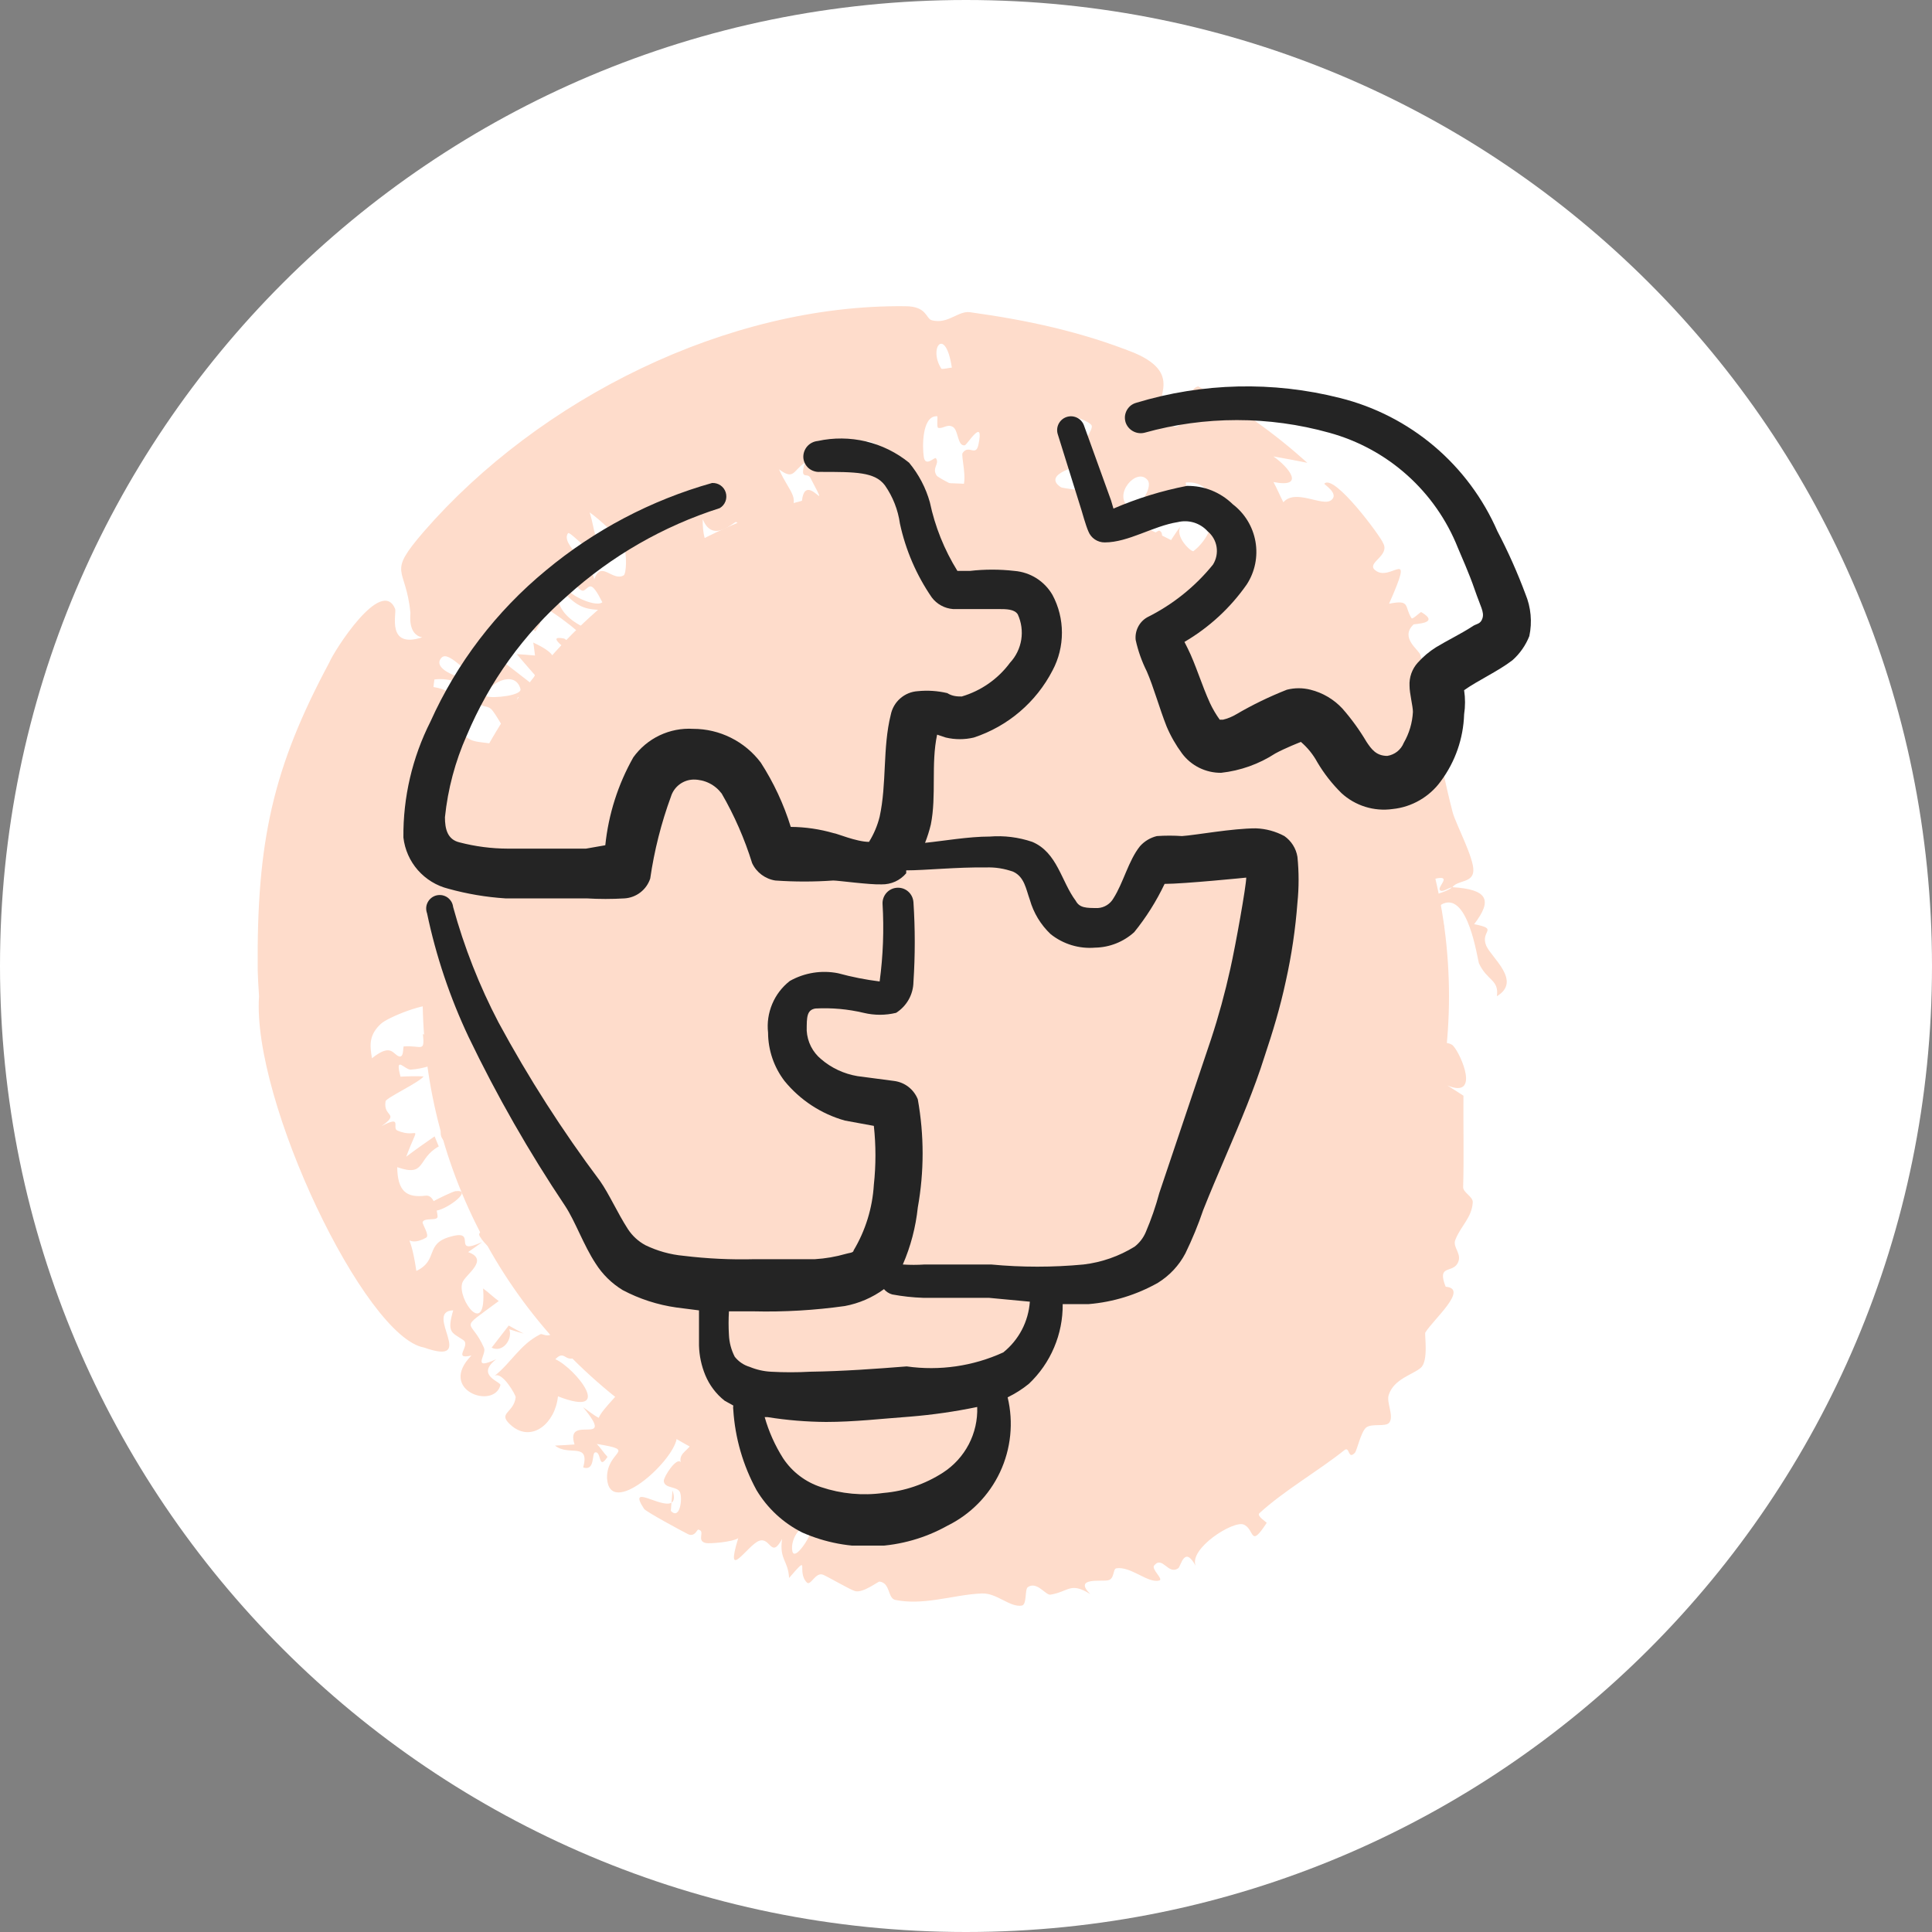 <svg width="40" height="40" viewBox="0 0 40 40" fill="none" xmlns="http://www.w3.org/2000/svg">
<rect x="0" y="0" width="40" height="40" fill="#808080" stroke="none"/>
<path d="M0 20C0 8.954 8.954 0 20 0C31.046 0 40 8.954 40 20C40 31.046 31.046 40 20 40C8.954 40 0 31.046 0 20Z" fill="white"/>
<circle cx="19.375" cy="20.625" r="10.625" fill="#FEDCCB"/>
<path d="M8.779 11.001C11.163 8.263 15.058 6.296 18.747 6.34C19.195 6.341 19.168 6.599 19.291 6.63C19.32 6.638 19.348 6.643 19.375 6.645C19.661 6.673 19.857 6.433 20.083 6.464C21.281 6.629 22.389 6.871 23.48 7.304C24.593 7.776 23.779 8.336 24.081 8.65C24.635 9.28 24.432 8.092 24.806 8C25.631 8.422 26.39 8.973 27.067 9.582C26.831 9.533 26.597 9.491 26.365 9.45C26.686 9.674 27.035 10.111 26.366 9.98C26.441 10.117 26.498 10.26 26.571 10.399C26.817 10.112 27.371 10.489 27.555 10.36C27.743 10.226 27.406 10.027 27.419 10.014C27.623 9.797 28.601 11.13 28.634 11.241C28.789 11.51 28.278 11.65 28.472 11.806C28.794 12.072 29.312 11.246 28.759 12.5C29.212 12.406 29.069 12.561 29.225 12.8C29.245 12.832 29.411 12.663 29.426 12.673C29.835 12.915 29.281 12.912 29.265 12.93C28.974 13.207 29.386 13.459 29.409 13.563C29.695 14.823 29.78 15.692 30.079 16.829C30.147 17.07 30.521 17.772 30.504 18.031C30.492 18.283 30.181 18.219 30.071 18.368C30.791 18.414 30.913 18.624 30.521 19.134C31.045 19.237 30.639 19.268 30.771 19.58C30.881 19.833 31.513 20.311 30.992 20.625C31.037 20.275 30.789 20.313 30.619 19.942C30.582 19.815 30.396 18.507 29.889 18.705C29.633 18.8 29.941 19.164 29.892 19.189C29.616 19.316 29.235 19.148 29.326 18.938C29.392 18.976 29.46 19.025 29.526 19.069C29.811 18.564 28.492 19.121 29.627 18.563C29.765 18.492 29.922 18.478 30.062 18.374C29.995 18.373 29.854 18.492 29.809 18.424C29.766 18.357 30.034 18.144 29.775 18.181C29.4 18.237 29.613 18.506 29.595 18.535C29.597 18.534 29.599 18.534 29.602 18.534C29.445 18.774 29.338 18.361 29.296 18.351C29.037 18.279 28.88 18.403 28.647 18.271C28.514 18.197 28.506 17.925 28.442 17.842C28.379 17.761 28.251 17.956 28.196 17.906C28.14 17.858 28.246 17.74 28.18 17.683C28.151 17.658 27.962 17.724 27.95 17.712C27.825 17.584 28.253 17.548 28.177 17.413C28.127 17.321 27.648 17.167 27.622 17.413C27.546 17.331 27.481 17.249 27.412 17.168C27.383 17.25 27.371 17.327 27.329 17.41C27.345 17.198 26.996 17.256 26.926 17.164C26.857 17.073 27.18 16.798 26.942 16.772C26.442 16.728 26.914 17.227 26.872 17.337C26.857 17.377 26.515 17.398 26.499 17.387C26.43 17.332 26.597 17.148 26.56 17.096C26.424 16.91 26.093 16.935 25.938 16.792C25.412 16.294 24.759 15.763 24.258 15.394C24.074 15.257 24.187 14.907 24.096 14.845C23.883 14.703 23.679 14.922 23.5 14.813C23.237 14.652 22.99 14.201 22.769 14.027C22.617 13.905 22.342 14.096 22.298 14.084C21.662 13.905 20.91 13.7 20.376 13.634C20.129 13.601 20.035 13.271 19.979 13.276C19.742 13.299 19.789 13.58 19.608 13.544C19.511 13.527 19.495 13.261 19.481 13.251C19.435 13.217 19.402 13.246 19.375 13.296C19.33 13.378 19.301 13.514 19.244 13.522C18.726 13.597 18.201 13.434 17.672 13.525C17.634 13.531 17.601 13.381 17.579 13.395C17.483 13.458 17.591 13.68 17.49 13.725C17.281 13.821 17.05 13.854 16.812 13.911C16.789 13.917 16.707 13.737 16.655 13.758C16.602 13.779 16.633 13.967 16.55 13.992C16.334 14.055 16.03 13.952 15.804 14.061C15.767 14.079 15.838 14.312 15.786 14.339C15.621 14.423 15.267 14.393 15.124 14.483C14.657 14.779 14.362 15.216 14.017 15.585C13.935 15.671 13.7 15.605 13.653 15.651C13.55 15.753 13.779 15.806 13.687 15.916C12.949 16.812 12.33 17.851 12.091 19.019C11.994 19.481 12.146 20.06 12.082 20.498C12.073 20.55 12.045 20.591 12.008 20.625C11.915 20.712 11.767 20.76 11.768 20.858C11.774 21.102 12.145 21.124 12.204 21.358C12.251 21.544 11.918 21.819 11.979 22.024C12.042 22.227 12.411 22.242 12.509 22.447C12.589 22.617 12.511 22.915 12.608 23.101C13.498 24.792 14.831 26.021 16.386 27.062C16.951 27.434 17.653 27.597 18.309 28.043C18.372 28.085 18.219 28.415 18.453 28.371C18.581 28.346 18.772 28.068 19.04 28.065C19.151 28.064 19.262 28.064 19.375 28.064C20.837 28.088 22.643 28.104 23.919 27.053C24.939 26.213 25.258 24.783 25.567 23.731C25.891 22.627 26.374 21.915 28.195 20.694C28.372 20.571 29.238 20.634 29.483 20.723C29.307 20.8 29.097 20.866 28.896 20.937C29.973 21.072 29.697 21.054 29.573 21.431C29.493 21.663 29.97 21.512 30.089 21.655C30.252 21.834 30.65 22.756 29.967 22.474C30.081 22.545 30.189 22.613 30.299 22.685C30.294 23.301 30.311 23.924 30.293 24.578C30.29 24.691 30.499 24.774 30.492 24.893C30.473 25.214 30.241 25.382 30.13 25.673C30.068 25.831 30.291 25.968 30.173 26.164C30.052 26.36 29.75 26.184 29.931 26.64C30.418 26.68 29.677 27.316 29.51 27.588C29.489 27.627 29.583 28.178 29.414 28.32C29.248 28.463 28.856 28.549 28.751 28.884C28.702 29.042 28.866 29.319 28.763 29.454C28.689 29.55 28.395 29.462 28.283 29.557C28.173 29.652 28.094 30.036 28.051 30.079C27.903 30.234 27.948 29.933 27.834 30.024C27.285 30.462 26.587 30.859 26.074 31.33C26.011 31.388 26.231 31.518 26.225 31.53C25.87 32.075 25.983 31.658 25.746 31.563C25.523 31.481 24.611 32.064 24.755 32.42C24.52 31.986 24.451 32.428 24.395 32.468C24.183 32.617 24.07 32.202 23.896 32.411C23.83 32.488 24.095 32.695 24.003 32.722C23.768 32.789 23.416 32.423 23.113 32.47C23.039 32.481 23.077 32.686 22.947 32.717C22.816 32.752 22.215 32.645 22.572 33.003C22.157 32.747 22.139 32.949 21.749 33.016C21.649 33.032 21.468 32.728 21.279 32.861C21.214 32.907 21.264 33.224 21.156 33.242C20.908 33.283 20.639 32.98 20.334 32.991C20.021 33.001 19.705 33.076 19.375 33.122C19.095 33.162 18.815 33.181 18.537 33.125C18.374 33.09 18.439 32.773 18.209 32.745C18.177 32.743 17.862 32.991 17.701 32.941C17.603 32.915 17.132 32.639 17.038 32.602C16.88 32.545 16.785 32.843 16.705 32.764C16.478 32.532 16.8 32.136 16.337 32.67C16.319 32.307 16.131 32.292 16.192 31.863C15.961 32.286 15.956 31.815 15.715 31.902C15.476 31.991 14.997 32.785 15.284 31.847C15.154 31.929 14.687 31.963 14.615 31.947C14.405 31.902 14.616 31.698 14.458 31.669C14.43 31.663 14.381 31.845 14.225 31.753C14.12 31.7 13.362 31.292 13.334 31.238C12.978 30.696 13.699 31.24 13.902 31.111C13.897 31.168 13.892 31.225 13.889 31.282C14.076 31.475 14.133 31.035 14.08 30.899C14.027 30.763 13.756 30.828 13.743 30.662C13.737 30.58 14.008 30.158 14.094 30.274C14.045 30.071 14.291 30.02 14.313 29.866C14.333 29.701 13.85 29.356 13.699 29.583C13.79 29.652 13.917 29.718 14.011 29.787C13.919 30.288 12.621 31.438 12.568 30.606C12.556 30.018 13.227 30.04 12.356 29.895C12.442 29.984 12.499 30.081 12.578 30.163C12.378 30.463 12.461 30.035 12.319 30.071C12.248 30.088 12.325 30.463 12.075 30.383C12.216 29.844 11.774 30.16 11.491 29.929C11.627 29.924 11.761 29.916 11.895 29.906C11.684 29.251 12.785 29.994 12.071 29.134C12.181 29.207 12.278 29.293 12.396 29.355C12.466 29.169 12.89 28.797 12.921 28.672C13.008 28.348 12.738 28.364 12.63 28.232C12.584 28.175 12.717 28.093 12.713 28.089C12.652 28.011 12.521 28.188 12.446 28.139C12.351 28.077 12.274 27.704 12.223 27.685C12.086 27.634 11.933 28.096 11.903 28.111C11.691 28.197 11.689 27.944 11.498 28.141C11.921 28.333 12.746 29.371 11.552 28.91C11.496 29.462 11.021 29.866 10.602 29.527C10.265 29.246 10.637 29.272 10.677 28.927C10.678 28.884 10.4 28.385 10.239 28.486C10.584 28.214 10.769 27.833 11.187 27.625C11.248 27.595 11.363 27.766 11.589 27.472C11.703 27.324 11.941 26.992 12.128 26.852C11.981 26.929 11.816 27.016 11.66 27.093C11.438 26.9 11.549 26.755 11.696 26.451C11.599 26.531 11.268 26.971 11.261 26.695C11.262 26.68 11.407 26.558 11.418 26.413C11.439 26.12 11.469 26.058 12.016 25.865C11.507 25.692 11.978 25.275 11.611 25.002C11.029 25.429 11.265 25.495 11.605 25.761C11.473 25.87 11.337 25.971 11.205 26.083C11.216 25.39 11.344 25.661 10.877 25.557C10.761 25.532 10.637 25.109 10.279 25.463C10.194 25.548 10.343 25.788 10.172 25.848C10.138 25.861 9.894 25.595 9.922 25.545C10.263 24.947 10.896 25.363 10.293 24.556C10.276 24.533 10.081 24.607 10.032 24.568C9.943 24.494 10.166 24.401 10.081 24.338C9.996 24.277 9.644 24.269 9.88 24.036C10.316 23.629 10.794 24.039 10.627 24.373C11.284 24.171 10.782 22.632 10.737 22.533C10.382 22.147 10.689 22.85 10.514 22.937C10.436 22.972 9.405 23.241 10.127 23.258C10.339 23.257 10.534 22.951 10.681 23.06C10.828 23.165 10.512 23.198 10.493 23.214C10.431 23.27 10.588 23.384 10.552 23.416C10.01 23.927 9.027 24.214 10.334 23.347C9.953 23.263 9.562 23.845 9.27 23.678C8.911 23.46 9.327 23.113 9.341 23.076C9.492 22.578 8.912 23.247 9.018 22.646C9.085 22.321 9.564 23.002 9.393 22.332C9.266 21.769 9.07 22.107 8.508 22.145C8.377 22.154 8.169 21.828 8.292 22.291C8.438 22.283 8.632 22.278 8.77 22.286C8.681 22.41 7.995 22.73 7.983 22.8C7.924 23.133 8.293 23.035 7.899 23.316C8.345 23.077 8.106 23.353 8.226 23.406C8.671 23.599 8.698 23.181 8.41 23.949C8.605 23.8 8.8 23.664 8.998 23.527C9.026 23.597 9.055 23.667 9.084 23.736C8.63 23.986 8.827 24.377 8.224 24.165C8.231 24.659 8.412 24.805 8.812 24.755C8.889 24.745 8.942 24.797 8.978 24.868C9.075 24.812 9.384 24.667 9.427 24.662C9.807 24.619 9.287 25.02 9.042 25.064C9.054 25.12 9.059 25.166 9.06 25.183C9.066 25.29 8.786 25.198 8.75 25.303C8.738 25.339 8.901 25.58 8.824 25.623C8.327 25.901 8.47 25.28 8.62 26.314C9.089 26.089 8.786 25.747 9.333 25.602C9.914 25.438 9.318 26.015 9.984 25.715C9.888 25.788 9.804 25.843 9.692 25.923C10.146 26.085 9.626 26.39 9.571 26.561C9.461 26.899 10.081 27.733 10.002 26.676C10.118 26.759 10.213 26.857 10.326 26.937C9.455 27.585 9.748 27.274 10.021 27.907C10.082 28.044 9.744 28.387 10.276 28.14C9.832 28.48 10.383 28.607 10.36 28.679C10.222 29.192 9.054 28.78 9.761 28.064C9.352 28.162 9.756 27.855 9.592 27.745C9.356 27.584 9.246 27.601 9.383 27.129C8.753 27.15 9.914 28.299 8.778 27.899C7.557 27.684 5.214 22.796 5.363 20.625C5.348 20.416 5.341 20.241 5.336 20.106C5.309 17.414 5.653 15.89 6.817 13.718C6.909 13.488 7.897 11.929 8.181 12.606C8.215 12.704 7.995 13.439 8.742 13.195C8.437 13.138 8.5 12.729 8.497 12.686C8.4 11.702 7.994 11.912 8.779 11.001ZM14.487 13.213C13.604 13.661 14.43 13.579 14.814 14.435C14.903 14.372 14.993 14.312 15.085 14.253C15.029 14.221 14.973 14.19 14.916 14.159C14.916 14.159 14.916 14.159 14.916 14.159C14.767 13.847 14.624 13.532 14.487 13.213ZM27.131 17.772C27.005 17.78 26.879 17.791 26.755 17.799C26.749 17.678 26.74 17.558 26.728 17.436C26.809 17.416 26.891 17.396 26.972 17.377C27.025 17.509 27.073 17.641 27.131 17.772ZM10.807 24.453C10.582 24.771 11.117 24.499 10.985 24.848C11.366 24.62 11.74 24.397 12.122 24.178C11.99 24.056 11.819 24.089 11.844 23.875C11.721 23.951 11.599 24.029 11.477 24.108C11.518 24.125 11.564 24.142 11.601 24.159C11.26 24.375 11.072 24.097 10.806 24.452C10.807 24.453 10.807 24.453 10.807 24.453ZM11.946 26.057C11.955 26.172 12.042 26.633 12.221 26.558C12.807 26.3 11.832 25.695 12.756 25.978C12.822 25.92 12.89 25.869 12.958 25.814C12.895 25.688 12.832 25.564 12.771 25.439C12.497 25.648 12.22 25.845 11.946 26.057ZM12.024 15.715C11.889 15.816 11.787 16.576 12.246 16.572C12.374 16.577 12.047 16.026 12.137 15.935C12.192 15.88 12.403 16.121 12.391 15.935C12.274 15.864 12.146 15.783 12.025 15.716C12.024 15.716 12.024 15.716 12.024 15.715ZM10.722 14.434C10.657 14.619 10.609 14.814 10.559 15.002C10.927 15.079 10.885 14.739 11.301 15.011C11.305 15.071 11.309 15.131 11.313 15.191C11.203 15.16 11.093 15.13 10.982 15.101C11.125 15.377 11.287 15.369 11.075 15.562C11.806 15.809 12.132 16.031 11.765 15.231C12.051 15.532 13.168 16.243 12.537 15.504C12.423 15.363 12.219 15.441 12.195 15.427C11.896 15.247 11.78 15.028 11.496 14.86C11.367 14.784 11.294 14.888 11.115 14.785C11.027 14.735 10.867 14.464 10.722 14.434ZM12.342 15.212C12.482 15.377 12.972 15.559 12.976 15.394C12.991 15.13 12.407 15.088 12.342 15.212ZM27.131 17.773C27.131 17.772 27.131 17.772 27.131 17.772C27.131 17.772 27.132 17.772 27.132 17.772C27.132 17.772 27.132 17.772 27.131 17.773ZM11.852 25.491C12.065 25.491 12.139 25.645 12.366 25.472C12.351 25.548 12.338 25.625 12.325 25.703C12.394 25.652 12.463 25.601 12.532 25.551C12.48 25.389 12.435 25.227 12.396 25.065C12.213 25.205 12.03 25.345 11.852 25.491ZM12.881 27.082C13.016 27.258 13.158 26.852 13.324 26.753C13.487 26.652 13.513 26.887 13.682 26.677C13.603 26.588 13.523 26.495 13.447 26.403C13.26 26.629 13.064 26.855 12.881 27.082C12.881 27.082 12.881 27.082 12.881 27.082ZM18.231 12.129C18.083 12.065 18.09 11.762 17.871 12.15C17.872 12.15 17.872 12.15 17.872 12.15C18.177 12.342 18.511 12.518 18.774 12.265C18.576 11.966 18.463 12.231 18.231 12.129ZM11.419 23.649C11.178 23.674 11.098 24.011 11.325 23.985C11.686 23.935 11.782 23.604 11.419 23.649ZM24.712 11.409C25.318 10.931 25.257 9.939 24.559 9.989C24.503 9.994 24.731 10.366 24.569 10.442C24.553 10.449 24.382 10.344 24.294 10.414C24.207 10.483 24.151 10.715 24.039 10.771C23.847 10.868 23.695 10.454 23.513 10.623C23.491 10.646 23.54 11.006 23.544 11.021C23.637 11.267 23.97 10.974 24 10.986C24.143 11.04 23.98 11.317 23.98 11.4C23.979 11.558 24.151 11.488 24.154 11.502C24.217 11.852 23.812 11.549 23.701 11.627C23.408 11.834 23.427 12.157 22.993 12.159C22.949 12.157 22.555 11.973 22.923 12.516C21.682 12.812 23.218 13.091 23.439 13.057C23.544 13.027 23.583 12.702 23.691 12.604C23.941 12.382 24.148 12.436 24.355 12.045C24.786 11.219 24.225 11.601 24.123 11.374C24.235 11.204 24.332 11.033 24.46 10.877C24.285 11.083 24.67 11.444 24.711 11.41C24.711 11.41 24.711 11.409 24.712 11.409ZM21.459 11.267C21.258 10.937 21.166 11.518 20.992 11.146C20.704 11.633 21.104 11.664 21.141 11.704C21.321 11.876 21.188 12.434 21.423 12.309C21.436 11.963 21.456 11.615 21.459 11.267ZM23.481 12.23C23.201 12.425 23.47 12.55 23.453 12.607C23.295 13.197 22.578 12.726 23.481 12.23ZM10.5 15.968C10.439 16.04 10.719 16.12 10.758 16.229C10.797 16.336 10.46 16.474 10.624 16.543C10.79 16.605 11.404 16.395 11.295 16.852C11.391 16.88 11.457 16.916 11.541 16.948C11.595 16.839 11.654 16.731 11.713 16.624C11.428 16.55 11.126 16.478 10.846 16.418C10.675 16.249 10.956 16.342 10.958 16.339C10.957 16.339 10.957 16.339 10.957 16.339C10.998 16.207 10.637 15.806 10.5 15.968ZM16.148 12.085C15.919 11.409 16.012 12.226 15.976 12.337C15.937 12.448 15.732 12.249 15.892 12.515C16.088 12.659 16.17 12.161 16.148 12.084C16.148 12.084 16.148 12.085 16.148 12.085ZM20.061 11.066C19.83 11.225 19.863 11.411 19.607 11.191C19.613 11.364 19.619 11.54 19.624 11.71C19.819 11.72 19.832 11.219 20.057 11.436C20.093 11.472 19.983 11.864 20.16 11.749C20.13 11.533 20.097 11.293 20.061 11.066ZM19.004 11.688C19.228 11.654 19.42 10.255 18.959 10.897C18.891 10.995 18.83 11.716 19.004 11.688ZM11.843 13.962C11.52 14.274 12.023 14.033 12.256 14.1C11.726 14.966 12.291 13.961 12.874 14.398C12.803 14.178 12.64 13.684 12.371 13.78C12.258 13.821 12.439 13.94 12.434 13.944C12.262 14.048 12.023 13.794 11.843 13.962ZM21.906 11.342C21.888 11.348 21.849 11.587 21.788 11.62C21.728 11.654 21.66 11.463 21.614 11.603C21.569 11.745 21.752 11.911 21.846 11.825C21.94 11.739 22.073 11.292 21.906 11.342ZM20.35 10.459C20.115 10.611 20.387 11.526 20.423 11.528C20.821 11.529 20.325 10.735 20.35 10.459ZM11.55 12.112C11.412 12.864 12.294 13.098 12.843 13.239C12.813 13.138 12.784 13.037 12.756 12.936C12.982 13.51 13.117 14.144 13.346 13.285C12.945 13.444 13.106 13.104 13.089 13.076C12.446 12.222 12.261 13.043 11.551 12.112C11.551 12.112 11.551 12.112 11.55 12.112ZM22.485 11.788C22.689 11.85 23.293 11.906 23.221 11.373C22.966 11.502 22.72 11.641 22.485 11.788ZM7.889 21.194C7.635 21.428 7.655 21.638 7.701 21.91C8.06 21.624 8.12 21.783 8.223 21.852C8.377 21.956 8.335 21.667 8.361 21.665C8.728 21.637 8.797 21.807 8.756 21.405C8.89 21.496 9.027 21.581 9.163 21.664C9.151 21.367 9.387 21.276 9.669 21.084C8.966 21.295 9.398 21.044 9.039 20.834C8.859 20.722 8.017 21.07 7.889 21.195C7.889 21.195 7.889 21.195 7.889 21.194ZM10.989 12.458C11.036 12.594 11.121 12.757 11.187 12.901C11.152 12.958 11.117 13.014 11.083 13.072C10.994 13.002 10.901 12.927 10.814 12.86C10.73 12.904 10.871 12.984 10.865 13.013C10.864 13.013 10.864 13.012 10.863 13.012C10.773 13.431 10.67 13.522 10.21 13.539C10.485 13.752 10.761 13.965 11.036 14.179C11.047 14.11 11.059 14.042 11.072 13.974C10.947 13.832 10.822 13.688 10.699 13.543C10.826 13.55 10.951 13.56 11.077 13.572C11.063 13.484 11.056 13.384 11.04 13.303C11.958 13.733 11.037 13.782 11.348 14.047C11.545 14.21 11.936 13.742 11.872 13.556C11.863 13.528 11.238 13.133 11.677 13.22C11.75 13.23 12.869 14.326 12.143 13.257C12.043 13.103 11.269 12.496 10.989 12.458ZM8.974 14.224C10.032 14.4 8.375 15.142 9.409 14.997C9.724 15.378 9.74 15.337 10.177 15.395C10.216 15.401 10.271 15.562 10.289 15.561C10.56 15.539 10.549 15.325 10.901 15.536C10.902 15.492 10.905 15.45 10.907 15.405C10.49 15.345 10.407 14.982 10.195 14.71C10.098 14.587 9.997 14.661 9.911 14.555C9.88 14.516 10.05 14.428 9.941 14.348C9.695 14.166 9.29 14.024 8.995 14.068C8.995 14.068 8.995 14.068 8.994 14.068C8.985 14.119 8.981 14.172 8.974 14.224ZM16.129 9.717C16.354 10.23 16.621 10.314 16.254 10.708C16.309 10.806 16.363 10.902 16.417 11C16.486 10.969 16.554 10.939 16.626 10.909C16.43 9.265 17.335 10.949 16.776 9.889C16.715 9.774 16.553 9.96 16.664 9.58C16.664 9.58 16.663 9.579 16.663 9.579C16.415 9.749 16.44 9.947 16.129 9.717ZM14.549 10.747C14.533 12.051 15.563 10.992 15.242 10.807C15.206 10.787 14.755 11.271 14.549 10.747ZM19.404 8.618C19.394 8.618 19.384 8.618 19.375 8.618C19.093 8.639 19.093 9.239 19.126 9.457C19.158 9.676 19.339 9.466 19.375 9.485C19.376 9.486 19.377 9.487 19.378 9.488C19.42 9.548 19.395 9.598 19.375 9.653C19.358 9.7 19.345 9.751 19.375 9.815C19.38 9.825 19.385 9.835 19.392 9.846C19.43 9.896 19.895 10.133 19.915 10.109C20.044 9.965 19.892 9.437 19.929 9.38C20.059 9.19 20.204 9.472 20.259 9.199C20.38 8.616 20.023 9.211 19.975 9.22C19.819 9.241 19.847 8.91 19.729 8.839C19.61 8.77 19.53 8.882 19.424 8.858C19.389 8.85 19.419 8.62 19.404 8.618ZM18.5 9.983C18.76 9.483 17.983 9.029 17.9 9.158C17.695 9.518 18.395 10.215 18.5 9.983ZM10.775 14.262C10.659 13.839 10.056 14.181 10.072 14.417C10.211 14.464 10.818 14.4 10.775 14.262ZM11.679 11.998C11.561 12.25 12.332 12.6 12.471 12.468C12.232 12 12.211 12.149 12.094 12.223C11.977 12.297 11.775 11.802 11.679 11.998ZM22.528 9.628C22.469 9.595 21.527 9.803 21.967 10.089C22 10.107 22.591 10.194 22.658 10.136C22.794 10.012 22.661 9.689 22.528 9.628ZM12.208 10.608C12.347 11.053 12.24 11.126 12.649 11.469C12.649 11.469 12.649 11.469 12.649 11.469C12.476 11.796 11.809 10.973 11.76 11.04C11.595 11.275 12.27 11.702 12.302 11.997C12.443 11.583 12.678 12.049 12.914 11.911C12.965 11.881 12.988 11.49 12.912 11.312C12.836 11.134 12.4 10.743 12.208 10.608ZM23.759 9.939C23.534 9.663 23.036 10.245 23.368 10.494C23.523 10.616 23.89 10.105 23.759 9.939ZM10.178 27.903C10.296 27.749 10.415 27.596 10.533 27.444C10.635 27.502 10.739 27.558 10.842 27.611C10.742 27.584 10.643 27.553 10.544 27.521C10.617 27.721 10.416 28.015 10.179 27.903C10.178 27.903 10.178 27.903 10.178 27.903ZM16.406 32.121C16.457 32.322 16.772 31.82 16.757 31.772C16.666 31.416 16.342 31.845 16.406 32.121ZM9.148 13.611C8.872 13.879 9.776 14.165 9.946 14.032C9.726 14.042 9.305 13.463 9.148 13.611ZM13.902 31.111C13.91 31.027 13.918 30.943 13.924 30.857C13.971 31.005 13.956 31.079 13.902 31.111ZM22.603 8.812C22.568 8.728 22.171 8.57 22.096 8.643C21.945 8.796 22.141 9.355 22.353 9.252C22.376 9.241 22.638 8.894 22.602 8.812C22.603 8.812 22.603 8.812 22.603 8.812ZM10.22 28.501C10.226 28.495 10.232 28.49 10.239 28.486C10.232 28.491 10.226 28.496 10.22 28.501ZM24.776 32.457C24.768 32.445 24.761 32.432 24.755 32.42C24.762 32.432 24.769 32.444 24.776 32.457ZM19.707 7.612C19.576 6.739 19.213 7.201 19.488 7.631C19.502 7.654 19.672 7.609 19.707 7.612Z" fill="#FEDCCB"/>
<g clip-path="url(#clip0_22417_14400)">
<path d="M26.592 17.31C26.41 17.212 26.208 17.157 26.002 17.15C25.512 17.15 24.762 17.29 24.472 17.31C24.299 17.298 24.125 17.298 23.952 17.31C23.816 17.343 23.694 17.416 23.602 17.52C23.362 17.82 23.262 18.27 23.052 18.6C23.019 18.657 22.973 18.705 22.917 18.74C22.861 18.775 22.797 18.796 22.732 18.8C22.492 18.8 22.352 18.8 22.272 18.65C21.972 18.25 21.892 17.65 21.372 17.43C21.089 17.334 20.79 17.296 20.492 17.32C20.052 17.32 19.542 17.41 19.152 17.45C19.201 17.326 19.241 17.199 19.272 17.07C19.392 16.47 19.272 15.82 19.402 15.21L19.582 15.27C19.773 15.315 19.971 15.315 20.162 15.27C20.866 15.038 21.452 14.539 21.792 13.88C21.92 13.64 21.986 13.372 21.986 13.1C21.986 12.828 21.92 12.56 21.792 12.32C21.711 12.179 21.596 12.059 21.459 11.972C21.321 11.885 21.164 11.833 21.002 11.82C20.696 11.785 20.387 11.785 20.082 11.82H19.822C19.551 11.383 19.358 10.903 19.252 10.4C19.168 10.099 19.021 9.82 18.822 9.58C18.561 9.368 18.255 9.217 17.928 9.139C17.601 9.062 17.26 9.058 16.932 9.13C16.848 9.138 16.77 9.177 16.714 9.24C16.658 9.304 16.629 9.386 16.632 9.47C16.634 9.512 16.645 9.553 16.664 9.591C16.682 9.629 16.708 9.663 16.739 9.691C16.771 9.718 16.808 9.74 16.848 9.753C16.888 9.767 16.93 9.773 16.972 9.77C17.722 9.77 18.112 9.77 18.322 10.05C18.486 10.285 18.592 10.556 18.632 10.84C18.75 11.388 18.974 11.908 19.292 12.37C19.344 12.439 19.41 12.496 19.486 12.537C19.562 12.579 19.646 12.603 19.732 12.61H20.672C20.832 12.61 21.002 12.61 21.072 12.72C21.147 12.884 21.172 13.066 21.144 13.244C21.115 13.422 21.035 13.588 20.912 13.72C20.664 14.056 20.313 14.302 19.912 14.42C19.832 14.42 19.722 14.42 19.612 14.35C19.412 14.303 19.206 14.289 19.002 14.31C18.867 14.318 18.74 14.371 18.638 14.46C18.537 14.548 18.468 14.668 18.442 14.8C18.272 15.48 18.362 16.22 18.212 16.91C18.166 17.094 18.092 17.269 17.992 17.43C17.732 17.43 17.312 17.25 17.262 17.25C16.973 17.166 16.673 17.122 16.372 17.12C16.227 16.651 16.018 16.203 15.752 15.79C15.589 15.573 15.377 15.396 15.134 15.275C14.891 15.153 14.623 15.09 14.352 15.09C14.112 15.075 13.873 15.122 13.656 15.225C13.439 15.328 13.252 15.485 13.112 15.68C12.795 16.24 12.598 16.86 12.532 17.5L12.132 17.57H10.512C10.174 17.569 9.838 17.525 9.512 17.44C9.262 17.38 9.212 17.16 9.212 16.92C9.272 16.337 9.424 15.766 9.662 15.23C10.129 14.117 10.844 13.125 11.752 12.33C12.661 11.509 13.735 10.892 14.902 10.52C14.956 10.488 14.997 10.439 15.02 10.38C15.042 10.322 15.044 10.257 15.026 10.197C15.008 10.137 14.97 10.085 14.918 10.049C14.867 10.014 14.804 9.996 14.742 10C13.481 10.355 12.309 10.972 11.302 11.81C10.275 12.656 9.457 13.727 8.912 14.94C8.536 15.684 8.344 16.507 8.352 17.34C8.381 17.59 8.485 17.826 8.651 18.015C8.818 18.204 9.037 18.339 9.282 18.4C9.667 18.507 10.063 18.574 10.462 18.6H12.142C12.405 18.616 12.669 18.616 12.932 18.6C13.051 18.592 13.165 18.549 13.259 18.476C13.354 18.403 13.424 18.303 13.462 18.19C13.546 17.61 13.69 17.04 13.892 16.49C13.923 16.39 13.986 16.302 14.07 16.239C14.155 16.176 14.257 16.141 14.362 16.14C14.474 16.14 14.586 16.166 14.686 16.216C14.787 16.266 14.874 16.34 14.942 16.43C15.205 16.885 15.416 17.368 15.572 17.87C15.616 17.965 15.683 18.047 15.767 18.11C15.851 18.172 15.948 18.214 16.052 18.23C16.451 18.258 16.852 18.258 17.252 18.23C17.352 18.23 18.012 18.32 18.252 18.31C18.349 18.312 18.445 18.292 18.533 18.253C18.621 18.213 18.699 18.154 18.762 18.08V18.02C19.152 18.02 19.832 17.95 20.402 17.96C20.599 17.951 20.796 17.982 20.982 18.05C21.212 18.16 21.242 18.41 21.322 18.63C21.399 18.901 21.547 19.146 21.752 19.34C22.011 19.547 22.341 19.648 22.672 19.62C22.972 19.615 23.259 19.501 23.482 19.3C23.731 18.993 23.942 18.657 24.112 18.3C24.512 18.3 25.802 18.17 25.802 18.17C25.802 18.34 25.582 19.57 25.472 20.06C25.363 20.553 25.23 21.04 25.072 21.52L24.002 24.7C23.928 24.976 23.834 25.247 23.722 25.51C23.672 25.628 23.593 25.731 23.492 25.81C23.17 26.009 22.808 26.136 22.432 26.18C21.797 26.24 21.157 26.24 20.522 26.18L19.142 26.18C18.992 26.19 18.842 26.19 18.692 26.18C18.855 25.805 18.959 25.407 19.002 25C19.135 24.259 19.135 23.501 19.002 22.76C18.962 22.659 18.895 22.57 18.809 22.503C18.723 22.436 18.62 22.394 18.512 22.38L17.752 22.28C17.475 22.233 17.215 22.113 17.002 21.93C16.914 21.858 16.842 21.768 16.79 21.666C16.739 21.565 16.709 21.454 16.702 21.34C16.702 21.06 16.702 20.91 16.882 20.88C17.218 20.862 17.555 20.892 17.882 20.97C18.102 21.023 18.332 21.023 18.552 20.97C18.66 20.902 18.75 20.807 18.813 20.696C18.876 20.584 18.91 20.458 18.912 20.33C18.948 19.781 18.948 19.229 18.912 18.68C18.909 18.638 18.898 18.597 18.88 18.559C18.861 18.521 18.836 18.487 18.804 18.459C18.773 18.431 18.736 18.41 18.696 18.396C18.656 18.383 18.614 18.377 18.572 18.38C18.489 18.385 18.411 18.422 18.355 18.484C18.299 18.546 18.269 18.627 18.272 18.71C18.304 19.247 18.284 19.787 18.212 20.32C17.922 20.284 17.634 20.227 17.352 20.15C17.01 20.082 16.655 20.139 16.352 20.31C16.192 20.435 16.066 20.599 15.988 20.786C15.909 20.974 15.879 21.178 15.902 21.38C15.903 21.741 16.023 22.093 16.242 22.38C16.564 22.775 17.001 23.062 17.492 23.2L18.092 23.31C18.136 23.715 18.136 24.125 18.092 24.53C18.063 25.01 17.919 25.477 17.672 25.89C17.672 25.94 17.572 25.94 17.512 25.96C17.303 26.02 17.088 26.057 16.872 26.07H15.622C15.131 26.083 14.639 26.059 14.152 26C13.877 25.975 13.61 25.9 13.362 25.78C13.216 25.701 13.093 25.588 13.002 25.45C12.782 25.11 12.612 24.72 12.422 24.45C11.642 23.41 10.94 22.313 10.322 21.17C9.924 20.409 9.609 19.608 9.382 18.78C9.377 18.74 9.365 18.702 9.345 18.668C9.324 18.634 9.297 18.604 9.265 18.581C9.232 18.558 9.195 18.543 9.156 18.535C9.117 18.528 9.077 18.529 9.038 18.538C8.999 18.547 8.963 18.565 8.932 18.589C8.9 18.614 8.874 18.645 8.856 18.68C8.837 18.715 8.826 18.754 8.824 18.793C8.822 18.833 8.828 18.873 8.842 18.91C9.027 19.794 9.316 20.653 9.702 21.47C10.285 22.683 10.953 23.852 11.702 24.97C11.912 25.29 12.082 25.78 12.332 26.16C12.474 26.384 12.665 26.572 12.892 26.71C13.238 26.893 13.614 27.015 14.002 27.07L14.472 27.13V27.86C14.478 28.07 14.522 28.276 14.602 28.47C14.688 28.678 14.825 28.86 15.002 29L15.182 29.1C15.177 29.13 15.177 29.16 15.182 29.19C15.219 29.772 15.383 30.338 15.662 30.85C15.888 31.228 16.218 31.533 16.612 31.73C17.089 31.94 17.608 32.037 18.128 32.013C18.649 31.988 19.157 31.844 19.612 31.59C20.091 31.355 20.477 30.963 20.704 30.48C20.931 29.996 20.987 29.449 20.862 28.93C21.019 28.854 21.167 28.76 21.302 28.65C21.526 28.438 21.704 28.182 21.824 27.898C21.945 27.614 22.005 27.308 22.002 27H22.542C23.045 26.958 23.532 26.808 23.972 26.56C24.213 26.411 24.41 26.201 24.542 25.95C24.684 25.658 24.808 25.357 24.912 25.05C25.202 24.32 25.532 23.6 25.822 22.87C25.952 22.54 26.072 22.22 26.182 21.87C26.352 21.36 26.502 20.87 26.622 20.31C26.741 19.776 26.821 19.235 26.862 18.69C26.894 18.374 26.894 18.056 26.862 17.74C26.848 17.654 26.817 17.571 26.77 17.497C26.724 17.424 26.663 17.36 26.592 17.31ZM19.522 30.49C19.152 30.728 18.73 30.873 18.292 30.91C17.858 30.97 17.417 30.929 17.002 30.79C16.678 30.686 16.399 30.474 16.212 30.19C16.045 29.926 15.917 29.64 15.832 29.34H15.892C16.292 29.404 16.697 29.437 17.102 29.44C17.692 29.44 18.282 29.37 18.842 29.33C19.309 29.292 19.773 29.225 20.232 29.13C20.242 29.399 20.181 29.666 20.057 29.904C19.932 30.142 19.748 30.344 19.522 30.49ZM20.772 28C20.146 28.286 19.453 28.386 18.772 28.29C18.132 28.34 17.462 28.39 16.772 28.4C16.502 28.415 16.232 28.415 15.962 28.4C15.81 28.392 15.662 28.358 15.522 28.3C15.399 28.264 15.291 28.19 15.212 28.09C15.14 27.95 15.099 27.797 15.092 27.64C15.082 27.477 15.082 27.313 15.092 27.15H15.602C16.234 27.165 16.866 27.128 17.492 27.04C17.785 26.985 18.061 26.866 18.302 26.69C18.346 26.743 18.405 26.781 18.472 26.8C18.683 26.839 18.897 26.863 19.112 26.87L20.472 26.87L21.322 26.95C21.307 27.154 21.251 27.352 21.157 27.532C21.062 27.713 20.931 27.872 20.772 28Z" fill="#242424"/>
<path d="M31.583 12.3C31.417 11.855 31.224 11.421 31.003 11C30.707 10.321 30.26 9.719 29.695 9.24C29.129 8.761 28.462 8.419 27.743 8.24C26.354 7.888 24.894 7.923 23.523 8.34C23.482 8.351 23.444 8.371 23.41 8.397C23.377 8.424 23.35 8.457 23.329 8.494C23.309 8.531 23.296 8.572 23.291 8.614C23.287 8.657 23.291 8.699 23.303 8.74C23.328 8.819 23.383 8.886 23.455 8.926C23.527 8.967 23.612 8.979 23.693 8.96C24.946 8.61 26.27 8.61 27.523 8.96C28.12 9.124 28.672 9.424 29.133 9.837C29.595 10.25 29.954 10.764 30.183 11.34C30.253 11.51 30.413 11.86 30.533 12.21C30.653 12.56 30.733 12.67 30.693 12.8C30.653 12.93 30.563 12.91 30.483 12.97C30.253 13.12 29.963 13.26 29.733 13.4C29.592 13.488 29.464 13.596 29.353 13.72C29.294 13.785 29.249 13.861 29.22 13.943C29.191 14.025 29.178 14.113 29.183 14.2C29.183 14.36 29.253 14.62 29.253 14.74C29.241 14.965 29.176 15.185 29.063 15.38C29.035 15.451 28.988 15.512 28.929 15.56C28.869 15.607 28.798 15.638 28.723 15.65C28.493 15.65 28.393 15.51 28.293 15.36C28.148 15.115 27.981 14.884 27.793 14.67C27.616 14.479 27.386 14.343 27.133 14.28C26.972 14.239 26.804 14.239 26.643 14.28C26.28 14.423 25.929 14.593 25.593 14.79C25.509 14.84 25.418 14.877 25.323 14.9C25.323 14.9 25.273 14.9 25.253 14.9C25.176 14.793 25.109 14.679 25.053 14.56C24.883 14.19 24.753 13.75 24.593 13.43L24.523 13.29C25.034 12.991 25.474 12.585 25.813 12.1C25.983 11.838 26.047 11.521 25.993 11.213C25.939 10.905 25.771 10.629 25.523 10.44C25.398 10.317 25.249 10.22 25.086 10.154C24.923 10.089 24.749 10.057 24.573 10.06C24.051 10.161 23.541 10.319 23.053 10.53L23.003 10.36L22.443 8.81C22.418 8.738 22.365 8.68 22.297 8.647C22.228 8.614 22.15 8.61 22.078 8.635C22.006 8.66 21.948 8.713 21.915 8.781C21.882 8.85 21.878 8.928 21.903 9L22.393 10.57C22.393 10.57 22.483 10.89 22.533 11C22.559 11.068 22.606 11.127 22.667 11.168C22.728 11.209 22.8 11.231 22.873 11.23C23.363 11.23 23.873 10.89 24.383 10.81C24.494 10.783 24.61 10.786 24.719 10.819C24.828 10.853 24.927 10.915 25.003 11C25.102 11.082 25.168 11.197 25.188 11.324C25.208 11.451 25.181 11.581 25.113 11.69C24.743 12.147 24.279 12.518 23.753 12.78C23.671 12.826 23.605 12.896 23.563 12.979C23.52 13.063 23.503 13.157 23.513 13.25C23.562 13.475 23.64 13.694 23.743 13.9C23.883 14.22 24.003 14.66 24.153 15.04C24.237 15.239 24.345 15.427 24.473 15.6C24.567 15.726 24.689 15.827 24.83 15.897C24.971 15.966 25.126 16.002 25.283 16C25.682 15.956 26.066 15.819 26.403 15.6C26.603 15.49 26.933 15.36 26.933 15.36C27.071 15.478 27.186 15.62 27.273 15.78C27.411 16.014 27.579 16.229 27.773 16.42C27.914 16.55 28.083 16.647 28.266 16.704C28.449 16.761 28.643 16.777 28.833 16.75C29.031 16.73 29.223 16.667 29.395 16.567C29.567 16.467 29.717 16.332 29.833 16.17C30.13 15.77 30.297 15.288 30.313 14.79C30.338 14.624 30.338 14.456 30.313 14.29C30.593 14.09 31.013 13.9 31.313 13.67C31.467 13.533 31.587 13.362 31.663 13.17C31.725 12.879 31.697 12.575 31.583 12.3Z" fill="#242424"/>
</g>
<defs>
<clipPath id="clip0_22417_14400">
<rect width="24" height="24" fill="white" transform="translate(8 8)"/>
</clipPath>
</defs>
</svg>
